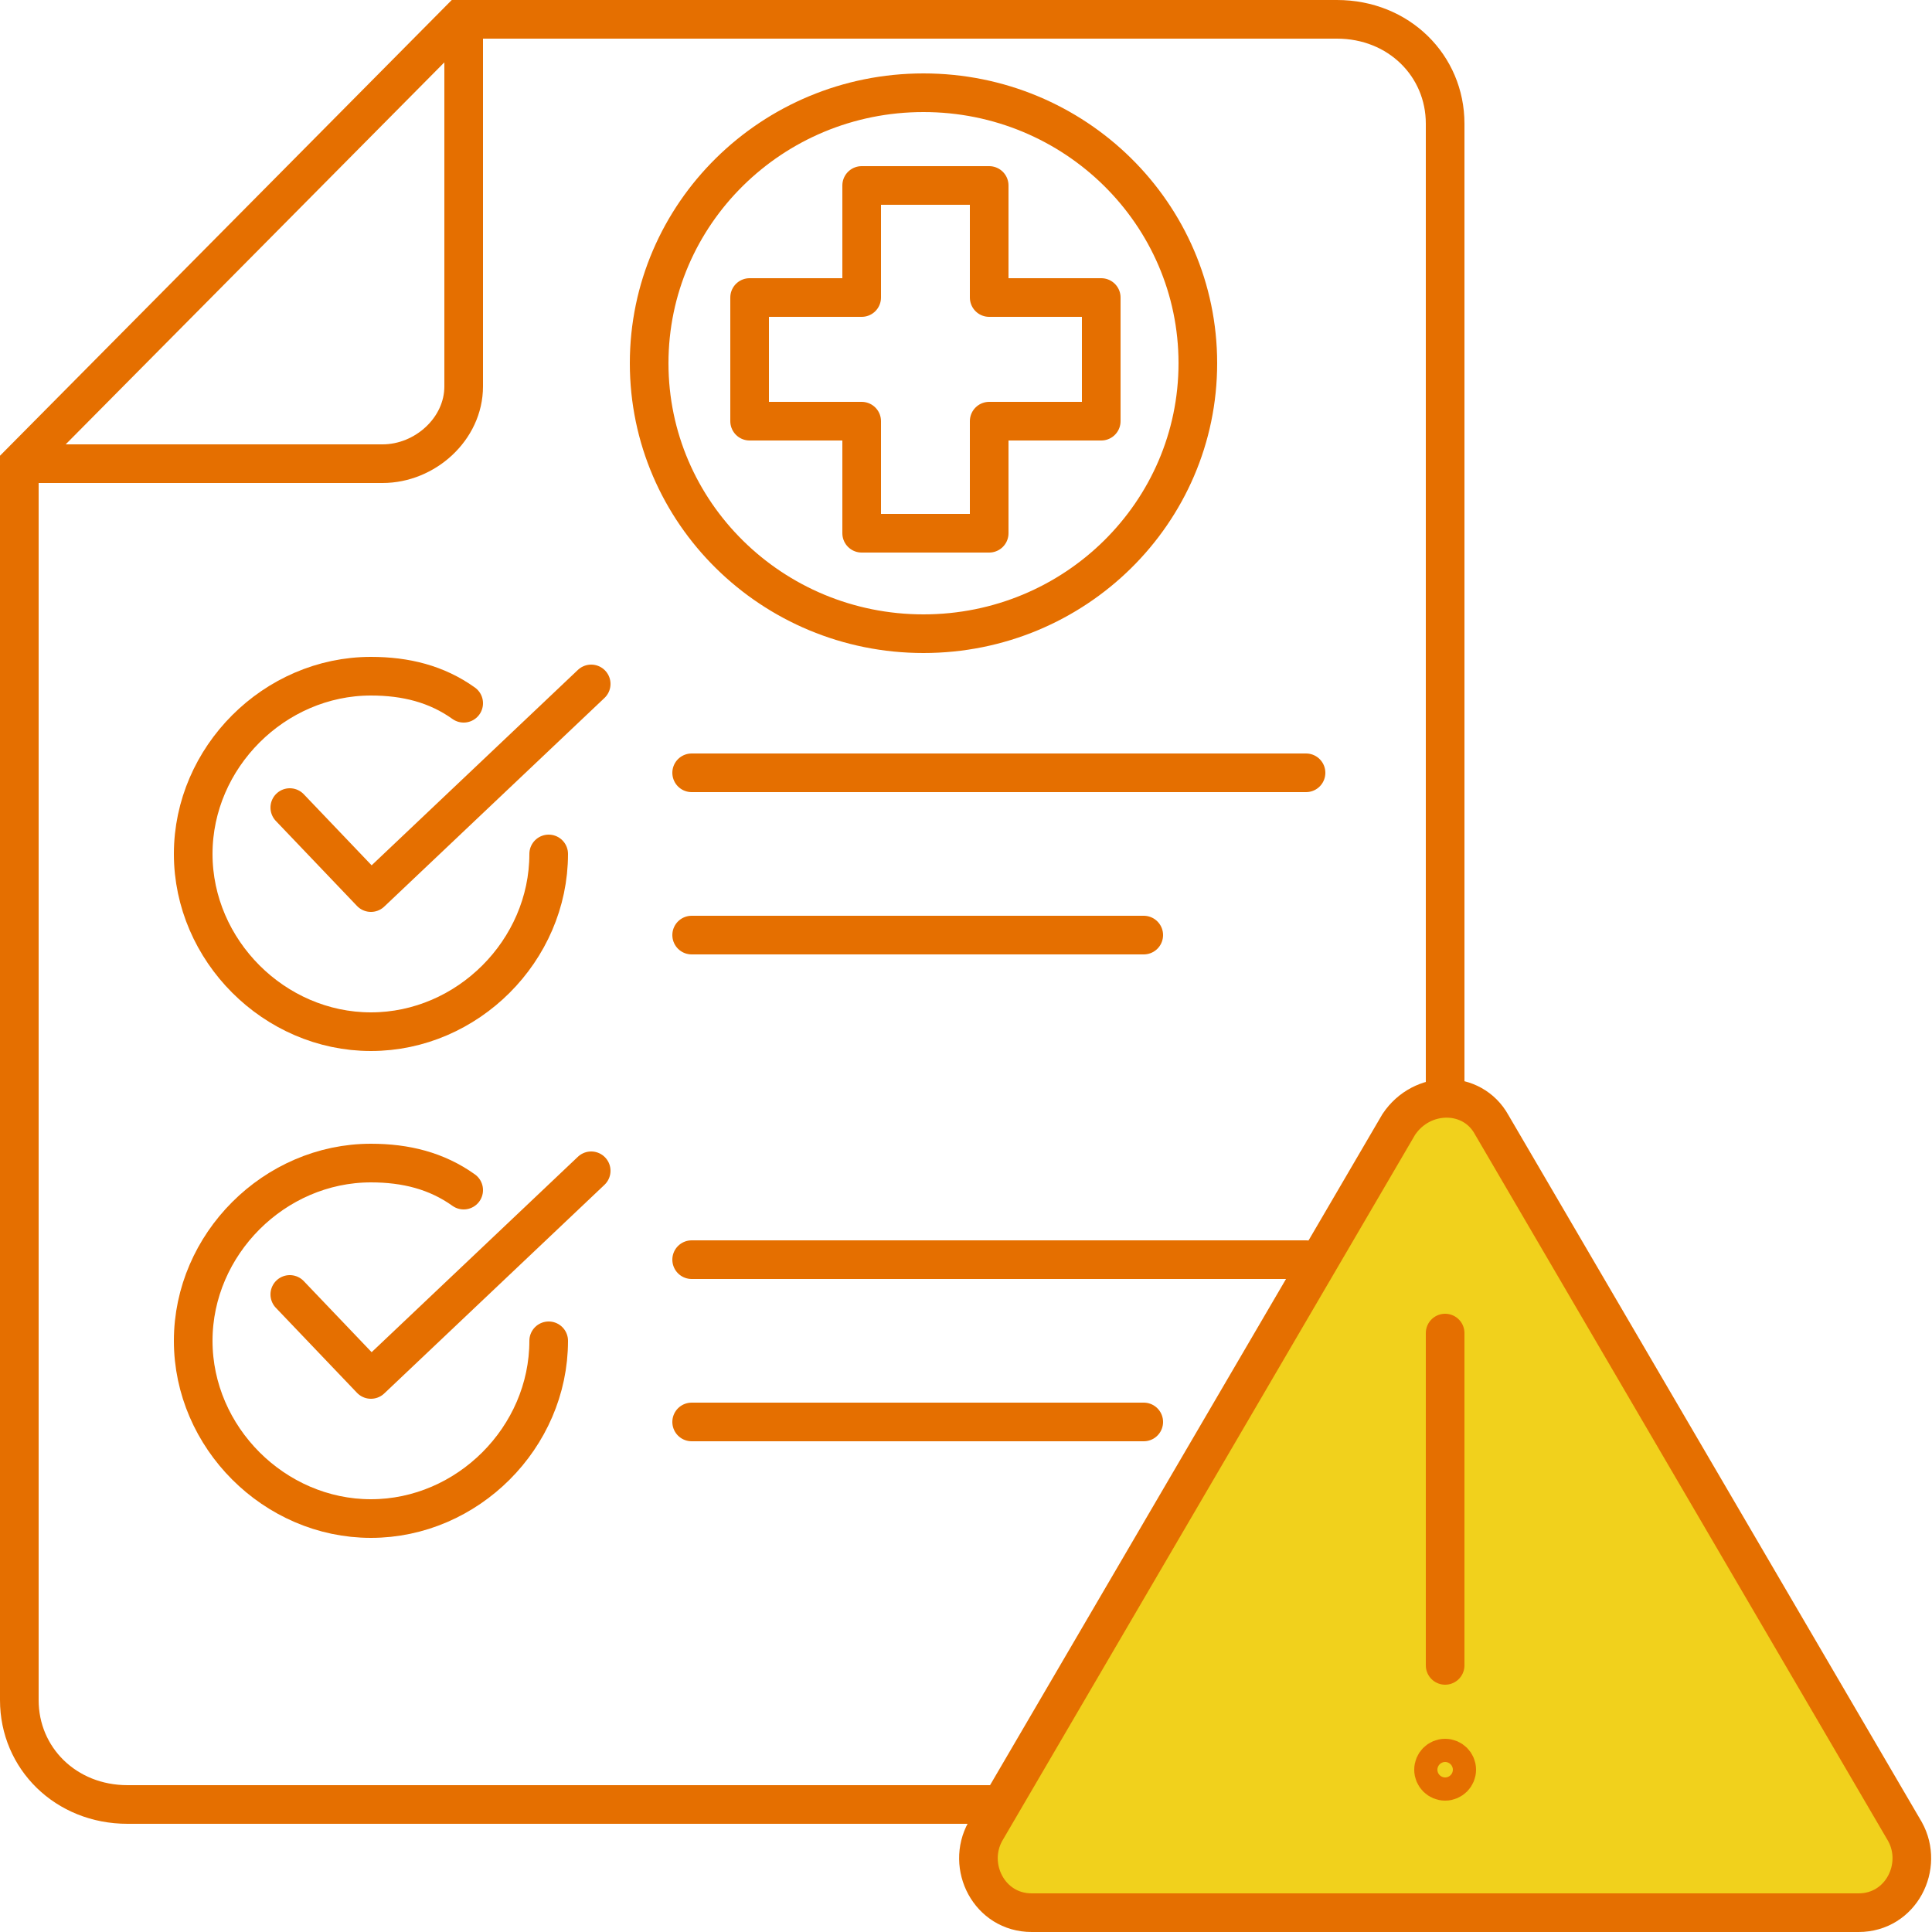 <?xml version="1.0" encoding="utf-8"?>
<!-- Generator: Adobe Illustrator 25.2.1, SVG Export Plug-In . SVG Version: 6.00 Build 0)  -->
<svg version="1.1" id="Layer_1" xmlns="http://www.w3.org/2000/svg" xmlns:xlink="http://www.w3.org/1999/xlink" x="0px" y="0px"
	 width="50px" height="50px" viewBox="0 0 50 50" style="enable-background:new 0 0 50 50;" xml:space="preserve">
<style type="text/css">
	.st0{fill:none;stroke:#E56F00;stroke-miterlimit:10;}
	.st1{fill:#F1D11C;stroke:#E56F00;stroke-miterlimit:10;}
	.st2{fill:none;stroke:#E56F00;stroke-linecap:round;stroke-linejoin:round;stroke-miterlimit:10;}
</style>
<g>
	<path class="st0" d="M37.4,28.5V3.2c0-1.5-1.2-2.7-2.8-2.7H11.9L0.5,12v32c0,1.5,1.2,2.7,2.8,2.7h22.6"/>
	<path class="st0" d="M0.5,12h9.4c1.1,0,2.1-0.9,2.1-2V0.5"/>
	<path class="st1" d="M36.2,29.1L25.5,47.4c-0.5,0.9,0.1,2.1,1.2,2.1h21.4c1.1,0,1.7-1.2,1.2-2.1L38.6,29.1
		C38.1,28.2,36.8,28.2,36.2,29.1z"/>
	<line class="st2" x1="37.4" y1="34.5" x2="37.4" y2="43.1"/>
	<ellipse class="st2" cx="37.4" cy="45.8" rx="0.3" ry="0.3"/>
	<ellipse class="st2" cx="23.9" cy="9.4" rx="7.1" ry="7"/>
	<polygon class="st2" points="28.5,7.7 25.6,7.7 25.6,4.8 22.3,4.8 22.3,7.7 19.4,7.7 19.4,10.9 22.3,10.9 22.3,13.8 25.6,13.8 
		25.6,10.9 28.5,10.9 	"/>
	<path class="st2" d="M14.2,22.1c0,2.5-2.1,4.6-4.6,4.6s-4.6-2.1-4.6-4.6s2.1-4.6,4.6-4.6c0.9,0,1.7,0.2,2.4,0.7"/>
	<polyline class="st2" points="7.5,20.9 9.6,23.1 15.3,17.7 	"/>
	<line class="st2" x1="17.9" y1="20" x2="33.8" y2="20"/>
	<line class="st2" x1="17.9" y1="24.2" x2="29.6" y2="24.2"/>
	<path class="st2" d="M14.2,34.7c0,2.5-2.1,4.6-4.6,4.6s-4.6-2.1-4.6-4.6s2.1-4.6,4.6-4.6c0.9,0,1.7,0.2,2.4,0.7"/>
	<polyline class="st2" points="7.5,33.5 9.6,35.7 15.3,30.3 	"/>
	<line class="st2" x1="17.9" y1="32.6" x2="33.8" y2="32.6"/>
	<line class="st2" x1="17.9" y1="36.8" x2="29.6" y2="36.8"/>
</g>
</svg>
